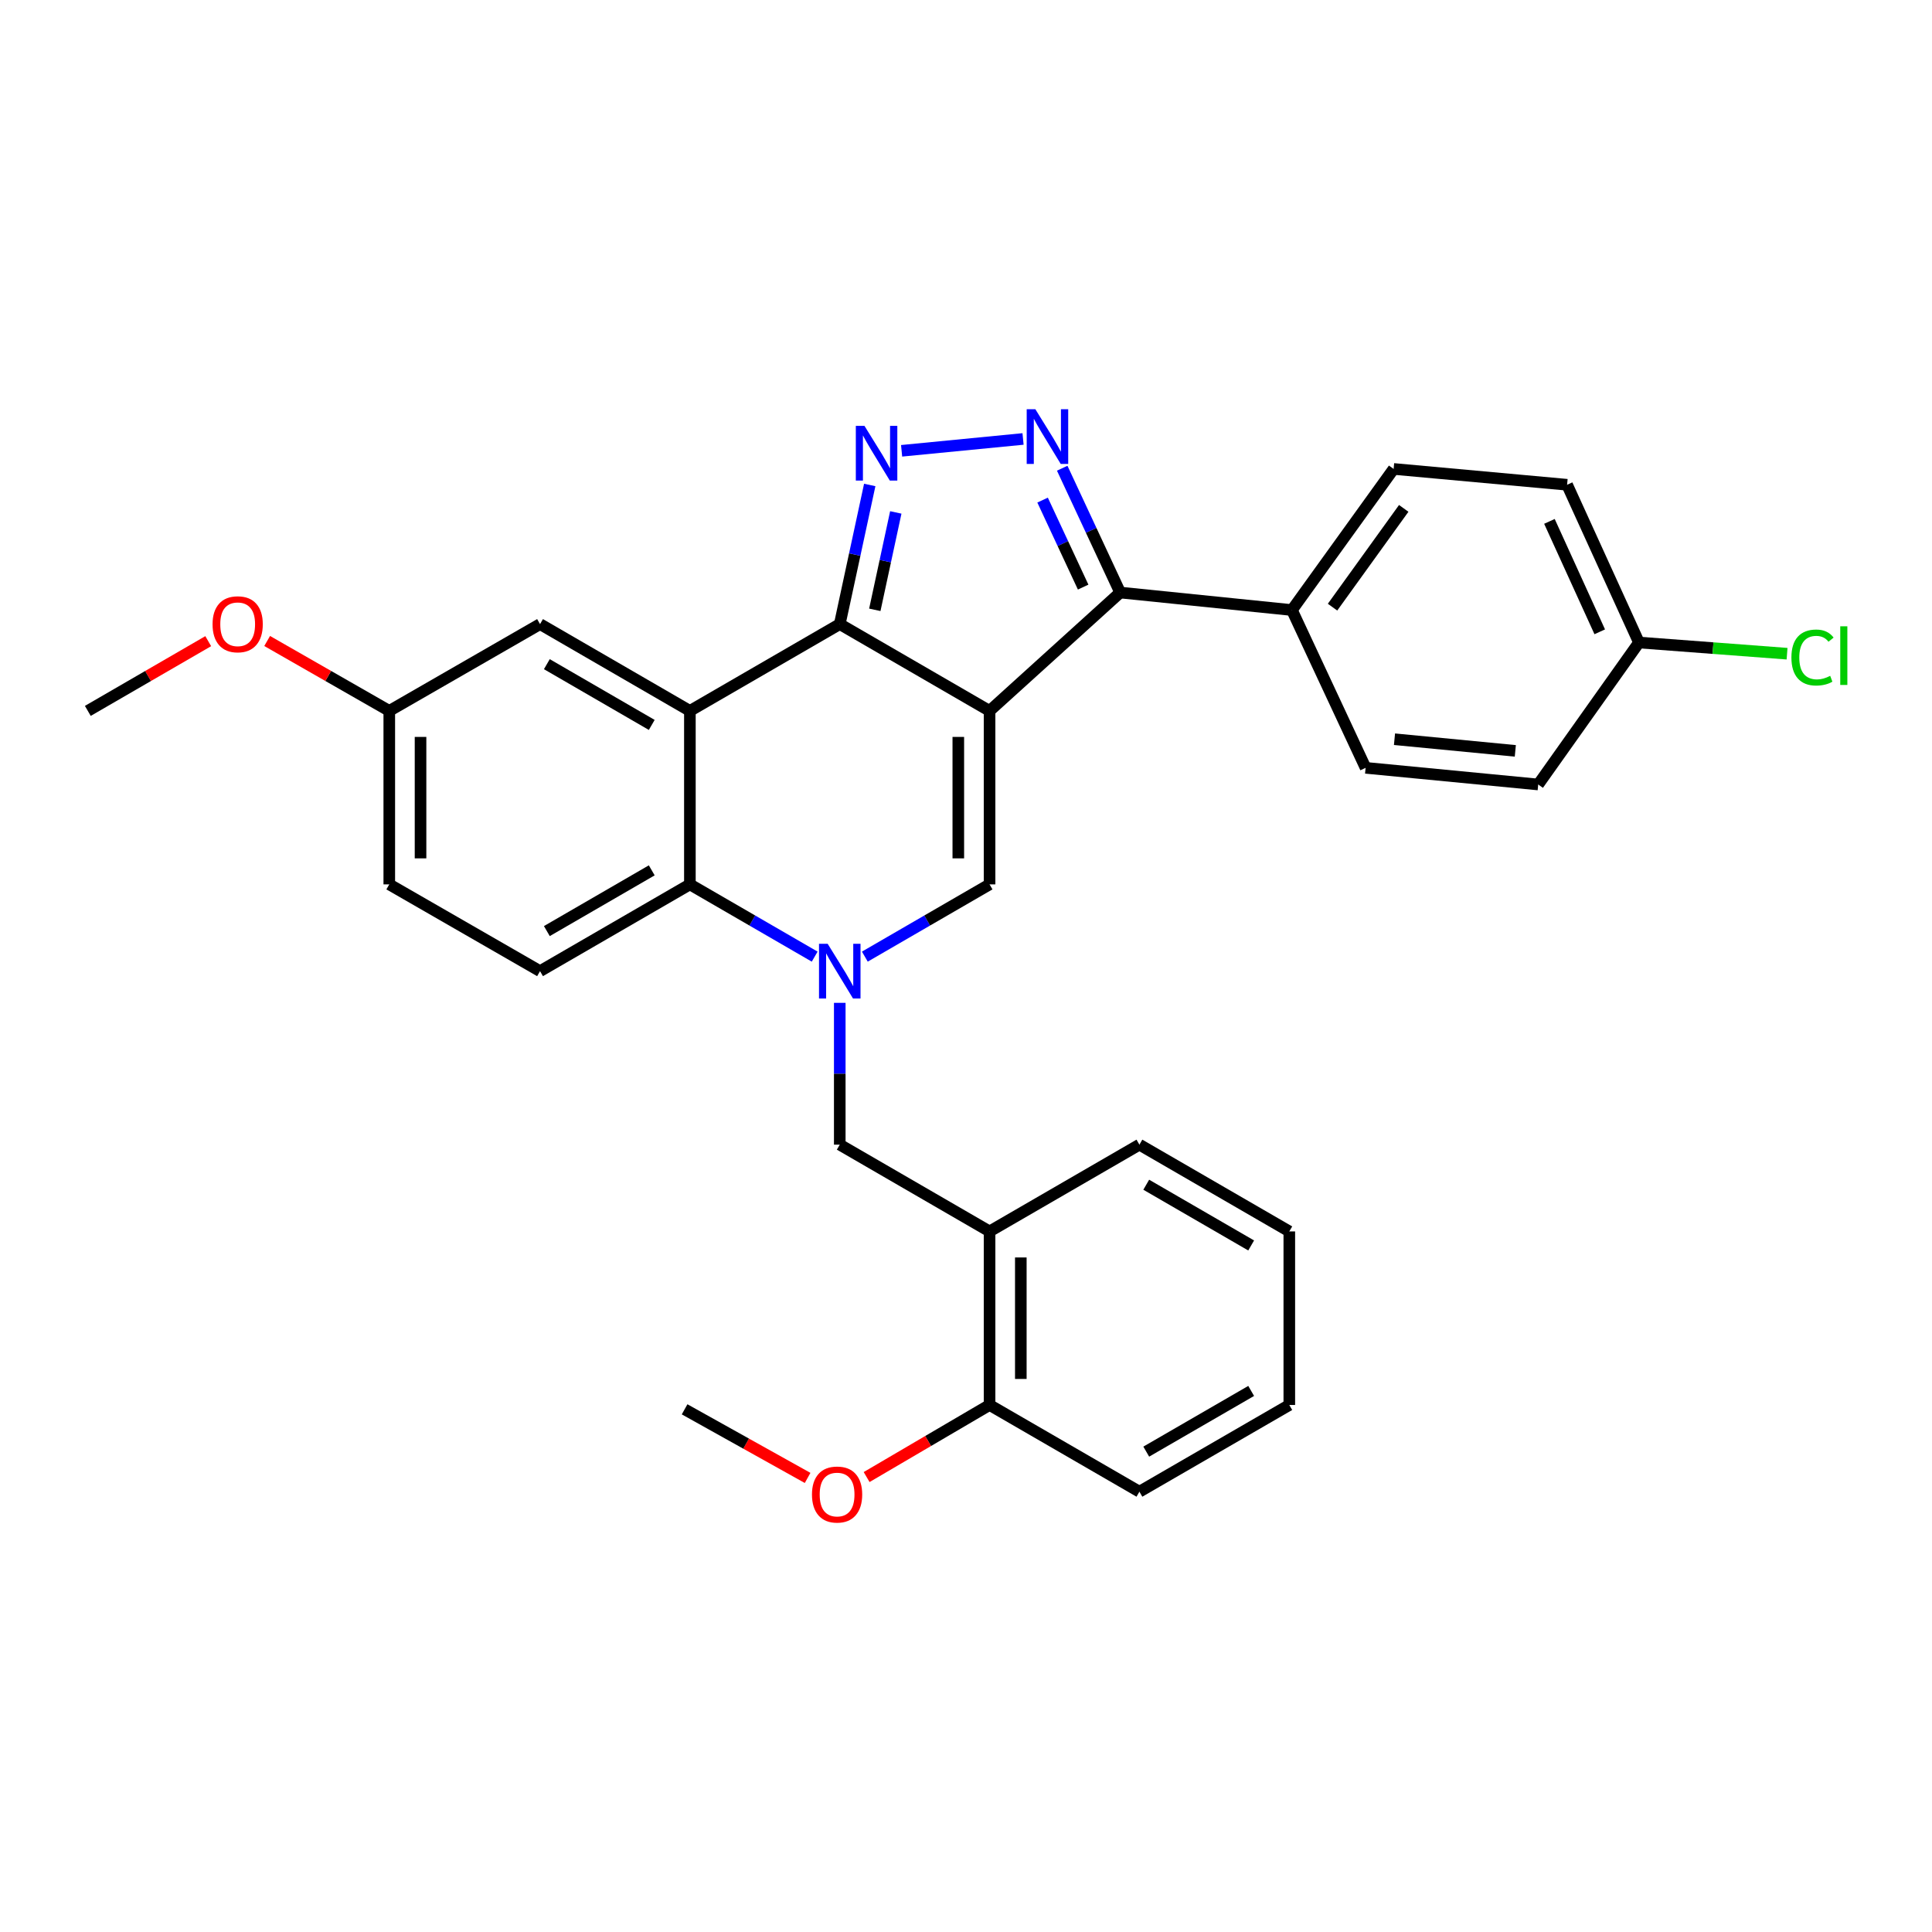 <?xml version='1.0' encoding='iso-8859-1'?>
<svg version='1.1' baseProfile='full'
              xmlns='http://www.w3.org/2000/svg'
                      xmlns:rdkit='http://www.rdkit.org/xml'
                      xmlns:xlink='http://www.w3.org/1999/xlink'
                  xml:space='preserve'
width='1000px' height='1000px' viewBox='0 0 1000 1000'>
<!-- END OF HEADER -->
<rect style='opacity:1.0;fill:#FFFFFF;stroke:none' width='1000' height='1000' x='0' y='0'> </rect>
<path class='bond-0' d='M 512.196,367.958 L 434.659,323.038' style='fill:none;fill-rule:evenodd;stroke:#000000;stroke-width:6px;stroke-linecap:butt;stroke-linejoin:miter;stroke-opacity:1' />
<path class='bond-4' d='M 512.196,367.958 L 512.196,457.755' style='fill:none;fill-rule:evenodd;stroke:#000000;stroke-width:6px;stroke-linecap:butt;stroke-linejoin:miter;stroke-opacity:1' />
<path class='bond-4' d='M 496.018,381.428 L 496.018,444.285' style='fill:none;fill-rule:evenodd;stroke:#000000;stroke-width:6px;stroke-linecap:butt;stroke-linejoin:miter;stroke-opacity:1' />
<path class='bond-6' d='M 512.196,367.958 L 579.801,306.698' style='fill:none;fill-rule:evenodd;stroke:#000000;stroke-width:6px;stroke-linecap:butt;stroke-linejoin:miter;stroke-opacity:1' />
<path class='bond-2' d='M 434.659,323.038 L 442.417,287.029' style='fill:none;fill-rule:evenodd;stroke:#000000;stroke-width:6px;stroke-linecap:butt;stroke-linejoin:miter;stroke-opacity:1' />
<path class='bond-2' d='M 442.417,287.029 L 450.175,251.02' style='fill:none;fill-rule:evenodd;stroke:#0000FF;stroke-width:6px;stroke-linecap:butt;stroke-linejoin:miter;stroke-opacity:1' />
<path class='bond-2' d='M 452.801,315.642 L 458.232,290.436' style='fill:none;fill-rule:evenodd;stroke:#000000;stroke-width:6px;stroke-linecap:butt;stroke-linejoin:miter;stroke-opacity:1' />
<path class='bond-2' d='M 458.232,290.436 L 463.662,265.23' style='fill:none;fill-rule:evenodd;stroke:#0000FF;stroke-width:6px;stroke-linecap:butt;stroke-linejoin:miter;stroke-opacity:1' />
<path class='bond-3' d='M 434.659,323.038 L 357.086,367.958' style='fill:none;fill-rule:evenodd;stroke:#000000;stroke-width:6px;stroke-linecap:butt;stroke-linejoin:miter;stroke-opacity:1' />
<path class='bond-1' d='M 447.639,495.148 L 479.917,476.451' style='fill:none;fill-rule:evenodd;stroke:#0000FF;stroke-width:6px;stroke-linecap:butt;stroke-linejoin:miter;stroke-opacity:1' />
<path class='bond-1' d='M 479.917,476.451 L 512.196,457.755' style='fill:none;fill-rule:evenodd;stroke:#000000;stroke-width:6px;stroke-linecap:butt;stroke-linejoin:miter;stroke-opacity:1' />
<path class='bond-7' d='M 421.678,495.151 L 389.382,476.453' style='fill:none;fill-rule:evenodd;stroke:#0000FF;stroke-width:6px;stroke-linecap:butt;stroke-linejoin:miter;stroke-opacity:1' />
<path class='bond-7' d='M 389.382,476.453 L 357.086,457.755' style='fill:none;fill-rule:evenodd;stroke:#000000;stroke-width:6px;stroke-linecap:butt;stroke-linejoin:miter;stroke-opacity:1' />
<path class='bond-8' d='M 434.659,519.071 L 434.659,555.772' style='fill:none;fill-rule:evenodd;stroke:#0000FF;stroke-width:6px;stroke-linecap:butt;stroke-linejoin:miter;stroke-opacity:1' />
<path class='bond-8' d='M 434.659,555.772 L 434.659,592.472' style='fill:none;fill-rule:evenodd;stroke:#000000;stroke-width:6px;stroke-linecap:butt;stroke-linejoin:miter;stroke-opacity:1' />
<path class='bond-30' d='M 466.674,233.334 L 529.525,227.203' style='fill:none;fill-rule:evenodd;stroke:#0000FF;stroke-width:6px;stroke-linecap:butt;stroke-linejoin:miter;stroke-opacity:1' />
<path class='bond-12' d='M 357.086,367.958 L 279.522,323.038' style='fill:none;fill-rule:evenodd;stroke:#000000;stroke-width:6px;stroke-linecap:butt;stroke-linejoin:miter;stroke-opacity:1' />
<path class='bond-12' d='M 337.343,375.22 L 283.049,343.775' style='fill:none;fill-rule:evenodd;stroke:#000000;stroke-width:6px;stroke-linecap:butt;stroke-linejoin:miter;stroke-opacity:1' />
<path class='bond-31' d='M 357.086,367.958 L 357.086,457.755' style='fill:none;fill-rule:evenodd;stroke:#000000;stroke-width:6px;stroke-linecap:butt;stroke-linejoin:miter;stroke-opacity:1' />
<path class='bond-5' d='M 549.801,242.357 L 564.801,274.528' style='fill:none;fill-rule:evenodd;stroke:#0000FF;stroke-width:6px;stroke-linecap:butt;stroke-linejoin:miter;stroke-opacity:1' />
<path class='bond-5' d='M 564.801,274.528 L 579.801,306.698' style='fill:none;fill-rule:evenodd;stroke:#000000;stroke-width:6px;stroke-linecap:butt;stroke-linejoin:miter;stroke-opacity:1' />
<path class='bond-5' d='M 539.639,258.845 L 550.139,281.364' style='fill:none;fill-rule:evenodd;stroke:#0000FF;stroke-width:6px;stroke-linecap:butt;stroke-linejoin:miter;stroke-opacity:1' />
<path class='bond-5' d='M 550.139,281.364 L 560.639,303.884' style='fill:none;fill-rule:evenodd;stroke:#000000;stroke-width:6px;stroke-linecap:butt;stroke-linejoin:miter;stroke-opacity:1' />
<path class='bond-11' d='M 579.801,306.698 L 668.699,315.758' style='fill:none;fill-rule:evenodd;stroke:#000000;stroke-width:6px;stroke-linecap:butt;stroke-linejoin:miter;stroke-opacity:1' />
<path class='bond-10' d='M 357.086,457.755 L 279.522,502.666' style='fill:none;fill-rule:evenodd;stroke:#000000;stroke-width:6px;stroke-linecap:butt;stroke-linejoin:miter;stroke-opacity:1' />
<path class='bond-10' d='M 337.345,450.491 L 283.05,481.929' style='fill:none;fill-rule:evenodd;stroke:#000000;stroke-width:6px;stroke-linecap:butt;stroke-linejoin:miter;stroke-opacity:1' />
<path class='bond-9' d='M 434.659,592.472 L 512.196,637.383' style='fill:none;fill-rule:evenodd;stroke:#000000;stroke-width:6px;stroke-linecap:butt;stroke-linejoin:miter;stroke-opacity:1' />
<path class='bond-13' d='M 512.196,637.383 L 512.196,727.216' style='fill:none;fill-rule:evenodd;stroke:#000000;stroke-width:6px;stroke-linecap:butt;stroke-linejoin:miter;stroke-opacity:1' />
<path class='bond-13' d='M 528.374,650.858 L 528.374,713.741' style='fill:none;fill-rule:evenodd;stroke:#000000;stroke-width:6px;stroke-linecap:butt;stroke-linejoin:miter;stroke-opacity:1' />
<path class='bond-24' d='M 512.196,637.383 L 589.76,592.472' style='fill:none;fill-rule:evenodd;stroke:#000000;stroke-width:6px;stroke-linecap:butt;stroke-linejoin:miter;stroke-opacity:1' />
<path class='bond-17' d='M 279.522,502.666 L 201.49,457.755' style='fill:none;fill-rule:evenodd;stroke:#000000;stroke-width:6px;stroke-linecap:butt;stroke-linejoin:miter;stroke-opacity:1' />
<path class='bond-14' d='M 668.699,315.758 L 721.34,242.724' style='fill:none;fill-rule:evenodd;stroke:#000000;stroke-width:6px;stroke-linecap:butt;stroke-linejoin:miter;stroke-opacity:1' />
<path class='bond-14' d='M 689.719,314.262 L 726.568,263.138' style='fill:none;fill-rule:evenodd;stroke:#000000;stroke-width:6px;stroke-linecap:butt;stroke-linejoin:miter;stroke-opacity:1' />
<path class='bond-15' d='M 668.699,315.758 L 706.834,397.429' style='fill:none;fill-rule:evenodd;stroke:#000000;stroke-width:6px;stroke-linecap:butt;stroke-linejoin:miter;stroke-opacity:1' />
<path class='bond-16' d='M 279.522,323.038 L 201.49,367.958' style='fill:none;fill-rule:evenodd;stroke:#000000;stroke-width:6px;stroke-linecap:butt;stroke-linejoin:miter;stroke-opacity:1' />
<path class='bond-22' d='M 512.196,727.216 L 480.379,745.869' style='fill:none;fill-rule:evenodd;stroke:#000000;stroke-width:6px;stroke-linecap:butt;stroke-linejoin:miter;stroke-opacity:1' />
<path class='bond-22' d='M 480.379,745.869 L 448.562,764.522' style='fill:none;fill-rule:evenodd;stroke:#FF0000;stroke-width:6px;stroke-linecap:butt;stroke-linejoin:miter;stroke-opacity:1' />
<path class='bond-25' d='M 512.196,727.216 L 589.76,772.1' style='fill:none;fill-rule:evenodd;stroke:#000000;stroke-width:6px;stroke-linecap:butt;stroke-linejoin:miter;stroke-opacity:1' />
<path class='bond-19' d='M 721.34,242.724 L 811.127,250.911' style='fill:none;fill-rule:evenodd;stroke:#000000;stroke-width:6px;stroke-linecap:butt;stroke-linejoin:miter;stroke-opacity:1' />
<path class='bond-20' d='M 706.834,397.429 L 796.172,406.048' style='fill:none;fill-rule:evenodd;stroke:#000000;stroke-width:6px;stroke-linecap:butt;stroke-linejoin:miter;stroke-opacity:1' />
<path class='bond-20' d='M 721.788,382.619 L 784.325,388.652' style='fill:none;fill-rule:evenodd;stroke:#000000;stroke-width:6px;stroke-linecap:butt;stroke-linejoin:miter;stroke-opacity:1' />
<path class='bond-23' d='M 201.49,367.958 L 169.885,349.866' style='fill:none;fill-rule:evenodd;stroke:#000000;stroke-width:6px;stroke-linecap:butt;stroke-linejoin:miter;stroke-opacity:1' />
<path class='bond-23' d='M 169.885,349.866 L 138.279,331.774' style='fill:none;fill-rule:evenodd;stroke:#FF0000;stroke-width:6px;stroke-linecap:butt;stroke-linejoin:miter;stroke-opacity:1' />
<path class='bond-33' d='M 201.49,367.958 L 201.49,457.755' style='fill:none;fill-rule:evenodd;stroke:#000000;stroke-width:6px;stroke-linecap:butt;stroke-linejoin:miter;stroke-opacity:1' />
<path class='bond-33' d='M 217.668,381.428 L 217.668,444.285' style='fill:none;fill-rule:evenodd;stroke:#000000;stroke-width:6px;stroke-linecap:butt;stroke-linejoin:miter;stroke-opacity:1' />
<path class='bond-18' d='M 848.327,332.565 L 796.172,406.048' style='fill:none;fill-rule:evenodd;stroke:#000000;stroke-width:6px;stroke-linecap:butt;stroke-linejoin:miter;stroke-opacity:1' />
<path class='bond-21' d='M 848.327,332.565 L 886.653,335.46' style='fill:none;fill-rule:evenodd;stroke:#000000;stroke-width:6px;stroke-linecap:butt;stroke-linejoin:miter;stroke-opacity:1' />
<path class='bond-21' d='M 886.653,335.46 L 924.979,338.355' style='fill:none;fill-rule:evenodd;stroke:#00CC00;stroke-width:6px;stroke-linecap:butt;stroke-linejoin:miter;stroke-opacity:1' />
<path class='bond-32' d='M 848.327,332.565 L 811.127,250.911' style='fill:none;fill-rule:evenodd;stroke:#000000;stroke-width:6px;stroke-linecap:butt;stroke-linejoin:miter;stroke-opacity:1' />
<path class='bond-32' d='M 828.025,327.024 L 801.985,269.867' style='fill:none;fill-rule:evenodd;stroke:#000000;stroke-width:6px;stroke-linecap:butt;stroke-linejoin:miter;stroke-opacity:1' />
<path class='bond-26' d='M 418.015,764.973 L 386.184,747.218' style='fill:none;fill-rule:evenodd;stroke:#FF0000;stroke-width:6px;stroke-linecap:butt;stroke-linejoin:miter;stroke-opacity:1' />
<path class='bond-26' d='M 386.184,747.218 L 354.353,729.462' style='fill:none;fill-rule:evenodd;stroke:#000000;stroke-width:6px;stroke-linecap:butt;stroke-linejoin:miter;stroke-opacity:1' />
<path class='bond-27' d='M 107.778,331.864 L 76.616,349.911' style='fill:none;fill-rule:evenodd;stroke:#FF0000;stroke-width:6px;stroke-linecap:butt;stroke-linejoin:miter;stroke-opacity:1' />
<path class='bond-27' d='M 76.616,349.911 L 45.455,367.958' style='fill:none;fill-rule:evenodd;stroke:#000000;stroke-width:6px;stroke-linecap:butt;stroke-linejoin:miter;stroke-opacity:1' />
<path class='bond-28' d='M 589.76,592.472 L 667.342,637.383' style='fill:none;fill-rule:evenodd;stroke:#000000;stroke-width:6px;stroke-linecap:butt;stroke-linejoin:miter;stroke-opacity:1' />
<path class='bond-28' d='M 593.292,613.209 L 647.599,644.648' style='fill:none;fill-rule:evenodd;stroke:#000000;stroke-width:6px;stroke-linecap:butt;stroke-linejoin:miter;stroke-opacity:1' />
<path class='bond-34' d='M 589.76,772.1 L 667.342,727.216' style='fill:none;fill-rule:evenodd;stroke:#000000;stroke-width:6px;stroke-linecap:butt;stroke-linejoin:miter;stroke-opacity:1' />
<path class='bond-34' d='M 593.296,751.364 L 647.603,719.945' style='fill:none;fill-rule:evenodd;stroke:#000000;stroke-width:6px;stroke-linecap:butt;stroke-linejoin:miter;stroke-opacity:1' />
<path class='bond-29' d='M 667.342,637.383 L 667.342,727.216' style='fill:none;fill-rule:evenodd;stroke:#000000;stroke-width:6px;stroke-linecap:butt;stroke-linejoin:miter;stroke-opacity:1' />
<path  class='atom-2' d='M 428.399 488.506
L 437.679 503.506
Q 438.599 504.986, 440.079 507.666
Q 441.559 510.346, 441.639 510.506
L 441.639 488.506
L 445.399 488.506
L 445.399 516.826
L 441.519 516.826
L 431.559 500.426
Q 430.399 498.506, 429.159 496.306
Q 427.959 494.106, 427.599 493.426
L 427.599 516.826
L 423.919 516.826
L 423.919 488.506
L 428.399 488.506
' fill='#0000FF'/>
<path  class='atom-3' d='M 447.453 220.439
L 456.733 235.439
Q 457.653 236.919, 459.133 239.599
Q 460.613 242.279, 460.693 242.439
L 460.693 220.439
L 464.453 220.439
L 464.453 248.759
L 460.573 248.759
L 450.613 232.359
Q 449.453 230.439, 448.213 228.239
Q 447.013 226.039, 446.653 225.359
L 446.653 248.759
L 442.973 248.759
L 442.973 220.439
L 447.453 220.439
' fill='#0000FF'/>
<path  class='atom-6' d='M 535.901 211.81
L 545.181 226.81
Q 546.101 228.29, 547.581 230.97
Q 549.061 233.65, 549.141 233.81
L 549.141 211.81
L 552.901 211.81
L 552.901 240.13
L 549.021 240.13
L 539.061 223.73
Q 537.901 221.81, 536.661 219.61
Q 535.461 217.41, 535.101 216.73
L 535.101 240.13
L 531.421 240.13
L 531.421 211.81
L 535.901 211.81
' fill='#0000FF'/>
<path  class='atom-22' d='M 927.231 340.331
Q 927.231 333.291, 930.511 329.611
Q 933.831 325.891, 940.111 325.891
Q 945.951 325.891, 949.071 330.011
L 946.431 332.171
Q 944.151 329.171, 940.111 329.171
Q 935.831 329.171, 933.551 332.051
Q 931.311 334.891, 931.311 340.331
Q 931.311 345.931, 933.631 348.811
Q 935.991 351.691, 940.551 351.691
Q 943.671 351.691, 947.311 349.811
L 948.431 352.811
Q 946.951 353.771, 944.711 354.331
Q 942.471 354.891, 939.991 354.891
Q 933.831 354.891, 930.511 351.131
Q 927.231 347.371, 927.231 340.331
' fill='#00CC00'/>
<path  class='atom-22' d='M 952.511 324.171
L 956.191 324.171
L 956.191 354.531
L 952.511 354.531
L 952.511 324.171
' fill='#00CC00'/>
<path  class='atom-23' d='M 420.275 773.564
Q 420.275 766.764, 423.635 762.964
Q 426.995 759.164, 433.275 759.164
Q 439.555 759.164, 442.915 762.964
Q 446.275 766.764, 446.275 773.564
Q 446.275 780.444, 442.875 784.364
Q 439.475 788.244, 433.275 788.244
Q 427.035 788.244, 423.635 784.364
Q 420.275 780.484, 420.275 773.564
M 433.275 785.044
Q 437.595 785.044, 439.915 782.164
Q 442.275 779.244, 442.275 773.564
Q 442.275 768.004, 439.915 765.204
Q 437.595 762.364, 433.275 762.364
Q 428.955 762.364, 426.595 765.164
Q 424.275 767.964, 424.275 773.564
Q 424.275 779.284, 426.595 782.164
Q 428.955 785.044, 433.275 785.044
' fill='#FF0000'/>
<path  class='atom-24' d='M 110.019 323.118
Q 110.019 316.318, 113.379 312.518
Q 116.739 308.718, 123.019 308.718
Q 129.299 308.718, 132.659 312.518
Q 136.019 316.318, 136.019 323.118
Q 136.019 329.998, 132.619 333.918
Q 129.219 337.798, 123.019 337.798
Q 116.779 337.798, 113.379 333.918
Q 110.019 330.038, 110.019 323.118
M 123.019 334.598
Q 127.339 334.598, 129.659 331.718
Q 132.019 328.798, 132.019 323.118
Q 132.019 317.558, 129.659 314.758
Q 127.339 311.918, 123.019 311.918
Q 118.699 311.918, 116.339 314.718
Q 114.019 317.518, 114.019 323.118
Q 114.019 328.838, 116.339 331.718
Q 118.699 334.598, 123.019 334.598
' fill='#FF0000'/>
</svg>
